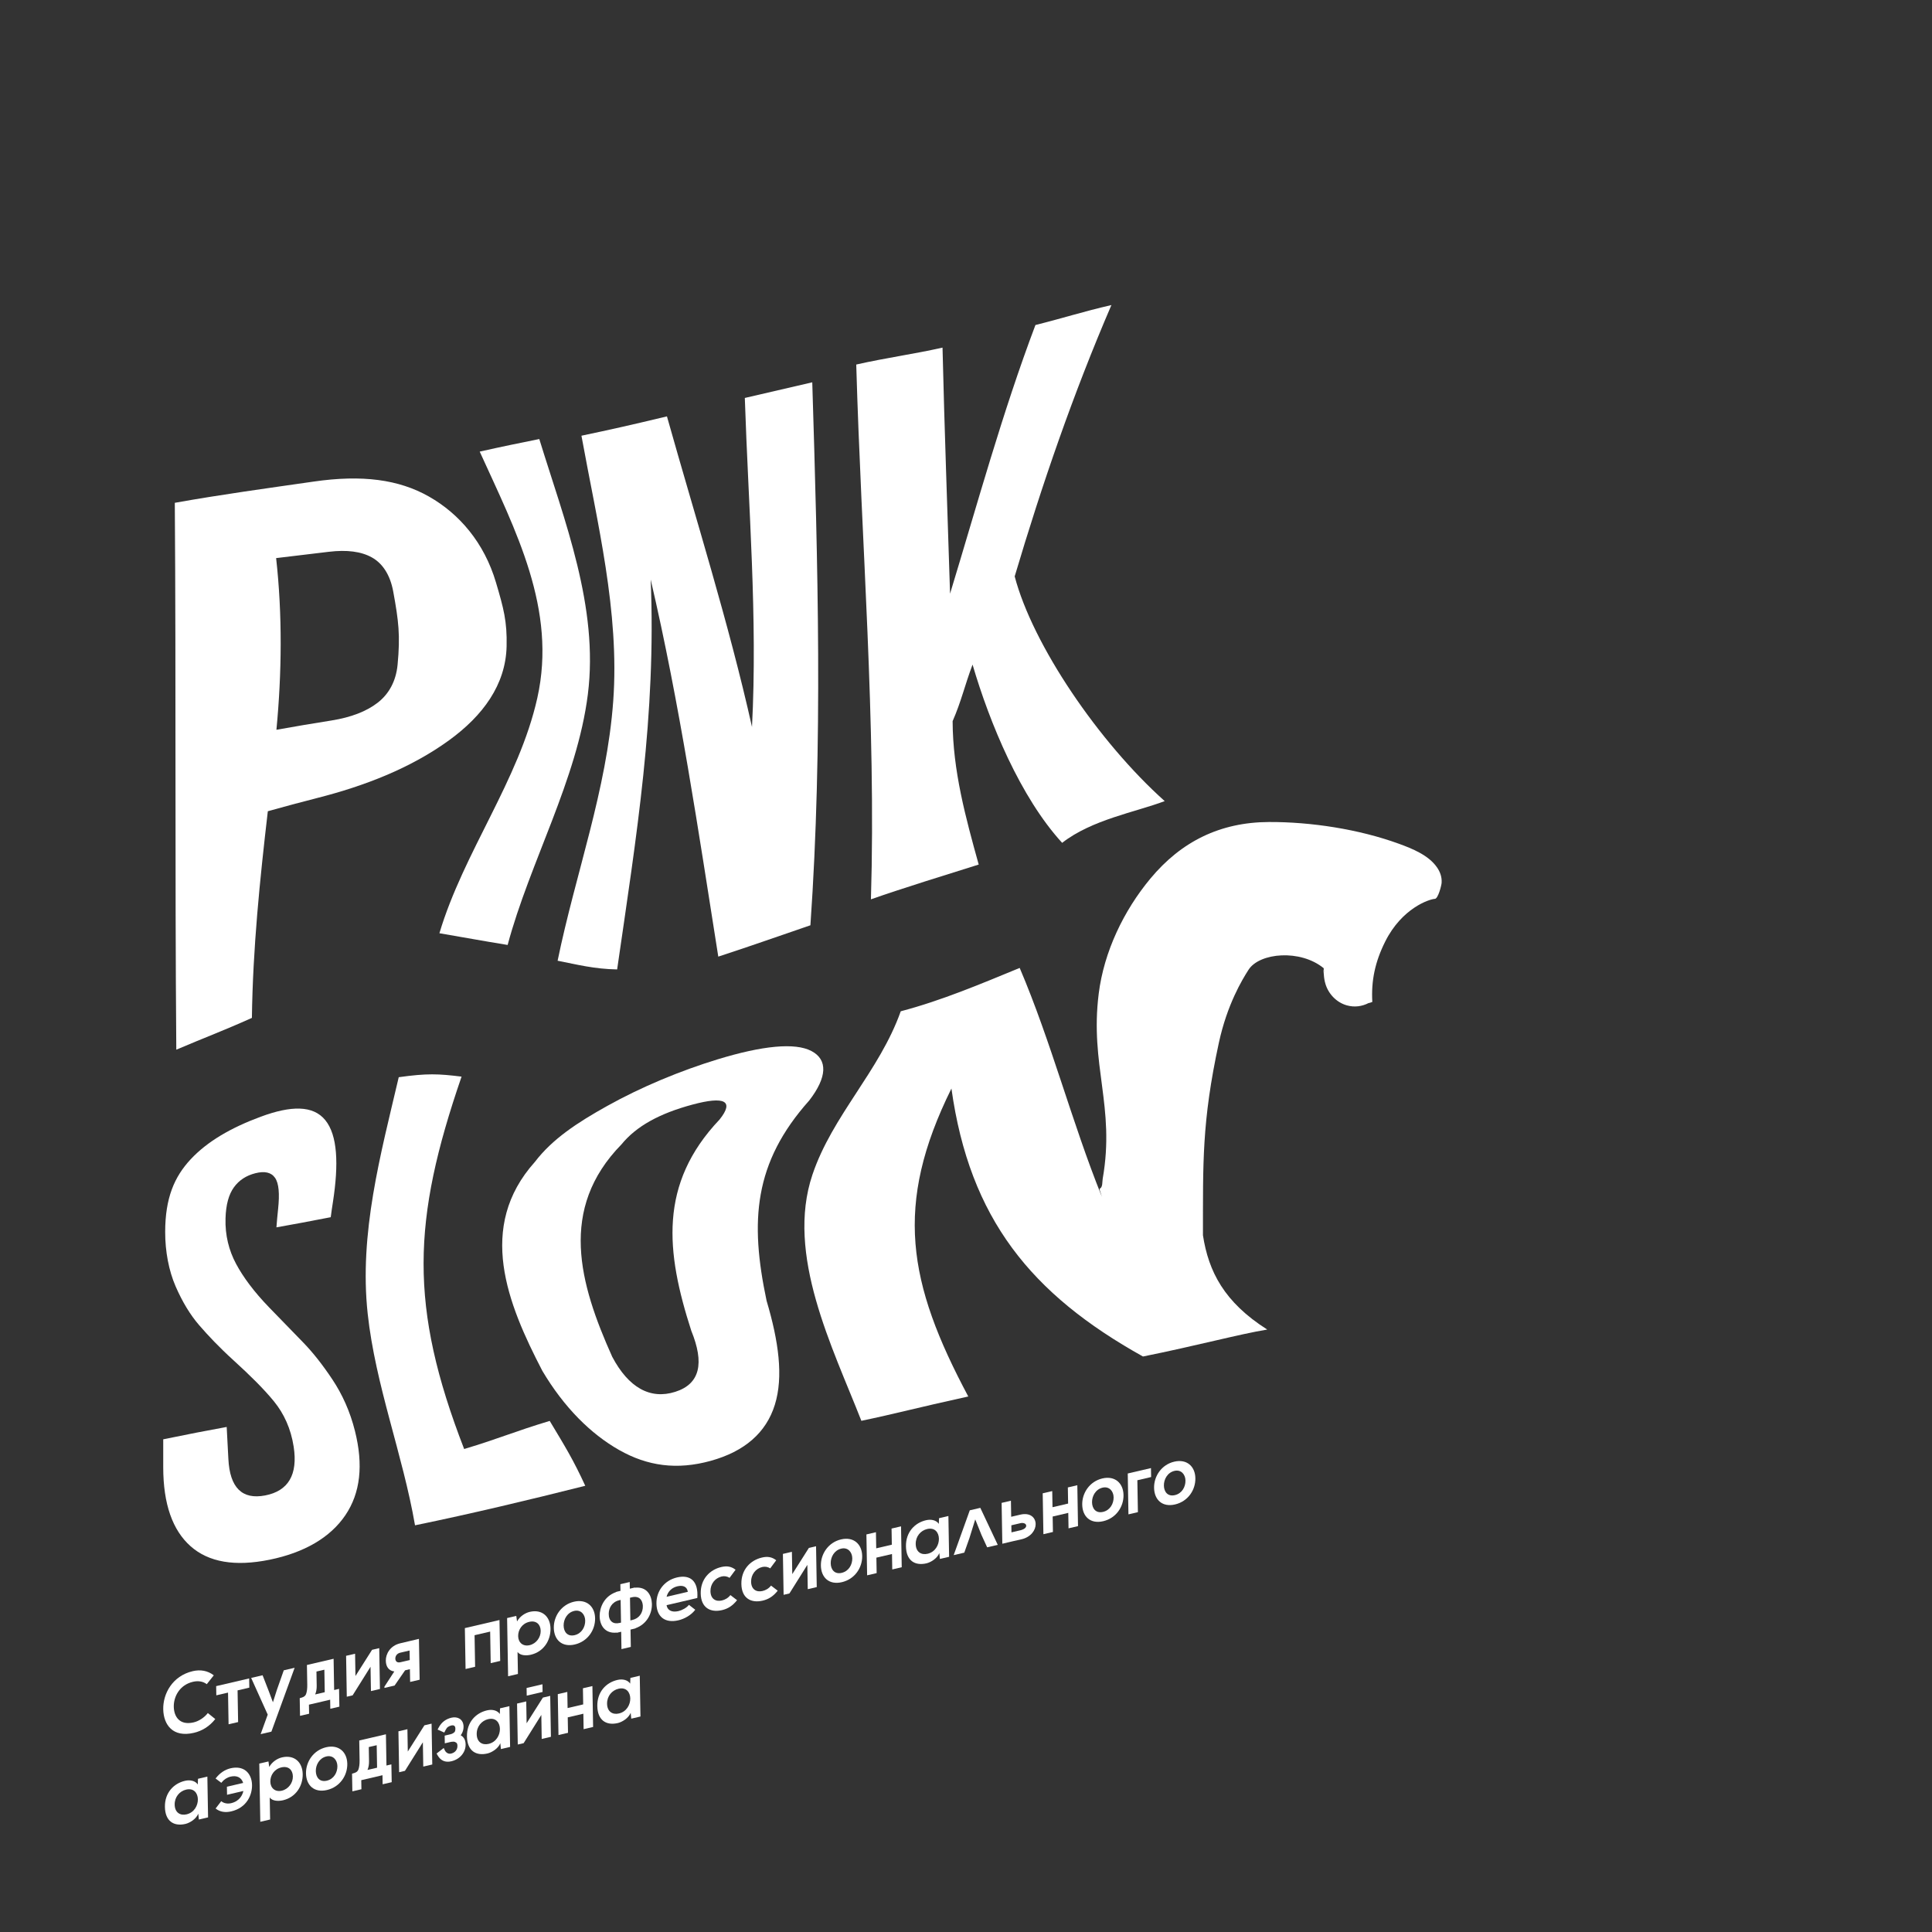 <?xml version="1.0" encoding="UTF-8"?> <svg xmlns="http://www.w3.org/2000/svg" width="707" height="707" viewBox="0 0 707 707" fill="none"><rect x="0" y="0" width="707" height="707" fill="#333333" stroke="none"/> <path d="M78.776 629.068C76.677 631.758 73.933 633.423 70.94 634.117C63.22 635.921 59.862 631.151 59.736 625.522C59.613 619.87 63.04 613.297 70.549 611.544C73.369 610.887 76.059 611.375 78.231 613.075L75.668 616.313C74.279 615.239 72.429 615.016 70.618 615.438C65.599 616.612 63.508 621.01 63.596 624.624C63.684 628.204 65.741 631.489 70.871 630.288C72.682 629.866 74.712 628.615 76.055 626.877L78.776 629.068Z" fill="white"></path> <path d="M91.175 614.206L91.233 617.575L86.939 618.581L87.135 630.177L83.647 630.986L83.447 619.394L79.157 620.392L79.103 617.023L91.175 614.206Z" fill="white"></path> <path d="M107.82 610.313L99.317 633.681L95.376 634.598L97.97 627.45L91.911 614.023L96.094 613.049L98.419 619.027L99.877 622.937L101.308 618.44L103.845 611.238L107.82 610.313Z" fill="white"></path> <path d="M115.333 620.067L118.84 619.25L118.698 611.015L115.805 611.687L115.893 616.874C115.917 618.056 115.728 619.123 115.333 620.067ZM113.112 627.127L109.792 627.899L109.681 621.441L110.479 621.199C111.285 620.953 111.769 620.55 112.006 619.917C112.317 619.069 112.467 617.911 112.44 616.464L112.317 609.288L122.079 607.013L122.278 618.448L124.078 618.029L124.189 624.541L120.874 625.312L120.82 621.993L113.054 623.808L113.112 627.127Z" fill="white"></path> <path d="M138.78 603.122L139.033 618.068L135.745 618.835L135.591 609.937L129.037 620.401L126.904 620.9L126.651 605.931L129.939 605.164L130.077 613.325L136.151 603.736L138.78 603.122Z" fill="white"></path> <path d="M149.946 607.484L149.885 603.992L146.485 604.786C145.127 605.101 144.655 606.152 144.67 606.958C144.685 607.802 145.188 608.593 146.543 608.278L149.946 607.484ZM150.084 615.488L150.004 610.826L148.242 611.24L144.39 616.82L140.68 617.683L140.672 617.226L144.29 611.659C142.349 611.413 141.228 610.012 141.186 607.714C141.144 605.266 142.767 602.235 146.424 601.36C147.49 601.11 148.561 600.853 149.632 600.6C150.698 600.347 151.773 600.09 152.843 599.844L153.308 599.733L153.565 614.678L150.084 615.488Z" fill="white"></path> <path d="M173.865 609.942L170.373 610.76L170.112 595.791L182.782 592.836L183.043 607.801L179.567 608.611L179.371 597.065L173.665 598.393L173.865 609.942Z" fill="white"></path> <path d="M189.614 598.731C189.656 601.075 191.368 602.61 193.812 602.038C196.256 601.466 197.902 599.153 197.86 596.808C197.826 594.464 196.26 592.894 193.666 593.504C191.076 594.107 189.576 596.386 189.614 598.731ZM189.534 612.575L185.934 613.415L185.57 592.115L188.927 591.333L189.204 593.351C190.289 591.417 192.223 590.231 193.869 589.848C198.347 588.8 201.379 591.551 201.455 595.968C201.528 600.358 198.915 604.452 194.257 605.538C192.73 605.895 190.451 605.937 189.392 604.536L189.534 612.575Z" fill="white"></path> <path d="M210.276 598.375C212.901 597.761 214.19 595.32 214.148 593.033C214.11 590.781 212.54 588.939 210.127 589.503C207.533 590.109 206.217 592.619 206.255 594.875C206.293 597.162 207.656 598.985 210.276 598.375ZM210.338 601.786C205.622 602.883 202.736 600.044 202.663 595.715C202.587 591.418 205.415 587.212 210.038 586.134C214.666 585.052 217.701 587.891 217.77 592.189C217.847 596.517 215.05 600.684 210.338 601.786Z" fill="white"></path> <path d="M230.538 584.679L230.679 592.982L231.401 592.813C232.606 592.533 233.557 591.938 234.229 591.052C234.935 590.124 235.296 588.911 235.242 587.637C235.157 585.699 234.064 583.854 231.255 584.51L230.538 584.679ZM222.76 590.549C222.748 591.835 223.143 592.871 223.88 593.466C224.575 594.034 225.538 594.183 226.746 593.899L227.257 593.78L227.111 585.477L226.604 585.596C223.796 586.252 222.779 588.585 222.76 590.549ZM225.438 582.614V582.576L225.814 582.453L227.057 582.165L227.015 579.725L230.442 578.927L230.48 581.367L232.314 580.937V581.01C236.75 580.515 238.454 583.819 238.557 586.866C238.672 590.262 236.853 594.294 232.567 595.829V595.868L232.195 595.987L230.737 596.328L230.844 602.682L227.422 603.481L227.314 597.126L225.695 597.506L225.691 597.433C221.378 597.905 219.441 594.751 219.437 591.325C219.437 588.259 221.018 584.187 225.438 582.614" fill="white"></path> <path d="M243.934 584.33L251.7 582.515C251.436 580.639 249.958 580.01 247.913 580.489C245.987 580.938 244.425 582.274 243.934 584.33ZM240.22 586.836C240.147 582.304 243.063 578.34 247.74 577.251C252.56 576.126 255.626 578.505 255.177 584.771L243.926 587.4C244.191 589.188 245.764 590.159 248.274 589.568C249.59 589.261 251.305 588.348 252.107 587.281L254.421 589.073C252.936 591.057 250.465 592.419 248.274 592.933C243.305 594.092 240.304 591.609 240.22 586.836" fill="white"></path> <path d="M256.423 583.116C256.335 577.824 259.765 574.417 263.944 573.442C265.985 572.963 267.574 573.201 269.178 574.432L266.967 577.41C266.108 576.819 265.053 576.669 264.059 576.903C261.664 577.46 259.942 579.681 259.988 582.283C260.034 585.123 261.937 586.201 264.155 585.683C265.291 585.418 266.423 584.819 267.282 583.707L269.722 585.568C268.088 587.647 266.342 588.718 264.212 589.213C260.034 590.191 256.511 588.403 256.423 583.116Z" fill="white"></path> <path d="M271.299 579.646C271.211 574.355 274.638 570.947 278.816 569.973C280.858 569.493 282.45 569.731 284.054 570.963L281.844 573.94C280.981 573.349 279.925 573.2 278.935 573.434C276.541 573.99 274.814 576.212 274.86 578.814C274.906 581.653 276.81 582.731 279.027 582.213C280.167 581.948 281.295 581.35 282.155 580.237L284.599 582.098C282.96 584.178 281.218 585.248 279.085 585.743C274.906 586.722 271.388 584.934 271.299 579.646Z" fill="white"></path> <path d="M298.628 565.83L298.885 580.776L295.593 581.547L295.443 572.649L288.885 583.109L286.756 583.608L286.499 568.639L289.787 567.872L289.929 576.033L296.003 566.444L298.628 565.83Z" fill="white"></path> <path d="M308.015 575.573C310.639 574.959 311.928 572.518 311.886 570.231C311.848 567.979 310.279 566.137 307.861 566.701C305.271 567.307 303.955 569.817 303.993 572.073C304.032 574.36 305.394 576.183 308.015 575.573ZM308.072 578.984C303.36 580.081 300.471 577.242 300.398 572.913C300.325 568.616 303.149 564.41 307.777 563.332C312.404 562.25 315.439 565.09 315.509 569.391C315.585 573.715 312.788 577.883 308.072 578.984" fill="white"></path> <path d="M329.726 558.553L329.983 573.518L326.514 574.327L326.418 568.679L320.705 570.007L320.805 575.663L317.317 576.476L317.056 561.511L320.544 560.698L320.647 566.599L326.357 565.268L326.257 559.363L329.726 558.553Z" fill="white"></path> <path d="M339.296 559.531C336.925 560.087 335.052 562.19 335.098 565.041C335.148 567.888 337.078 569.143 339.45 568.587C345.071 567.278 344.914 558.219 339.296 559.531ZM347.32 569.696L343.951 570.482L343.736 568.349C342.945 570.291 340.708 571.664 339.097 572.075C334.822 573.099 331.614 571.116 331.53 565.874C331.438 560.728 334.699 557.259 338.916 556.304C340.846 555.855 342.707 556.362 343.552 557.655L343.636 555.571L347.059 554.769L347.32 569.696Z" fill="white"></path> <path d="M358.737 551.786L365.122 565.323L361.242 566.228L359.17 561.716L356.883 556.01L354.773 562.802L352.874 568.178L348.994 569.087L354.888 552.683L358.737 551.786Z" fill="white"></path> <path d="M375.532 558.317C375.517 557.442 374.327 557.181 373.479 557.381L370.095 558.171L370.141 560.754L373.525 559.963C373.725 559.913 375.551 559.461 375.532 558.317ZM378.989 557.707C379.024 559.81 377.397 562.457 373.767 563.305C373.698 563.325 373.636 563.34 373.567 563.351C372.758 563.52 371.89 563.712 370.835 563.961C370.24 564.1 369.65 564.242 369.055 564.384C368.452 564.526 367.854 564.668 367.259 564.806L366.791 564.917L366.534 549.967L369.941 549.173L370.037 555.052L373.425 554.261C377.036 553.44 378.958 555.37 378.989 557.707Z" fill="white"></path> <path d="M394.238 543.504L394.491 558.469L391.022 559.279L390.926 553.627L385.213 554.958L385.313 560.614L381.825 561.427L381.568 546.463L385.056 545.649L385.159 551.551L390.869 550.215L390.769 544.314L394.238 543.504Z" fill="white"></path> <path d="M403.647 553.262C406.271 552.652 407.557 550.208 407.519 547.921C407.48 545.668 405.911 543.83 403.493 544.391C400.903 544.997 399.583 547.51 399.622 549.766C399.664 552.053 401.022 553.872 403.647 553.262ZM403.704 556.673C398.992 557.771 396.103 554.935 396.03 550.603C395.957 546.309 398.781 542.1 403.409 541.022C408.037 539.939 411.068 542.783 411.141 547.08C411.218 551.409 408.416 555.576 403.704 556.673" fill="white"></path> <path d="M416.406 553.36L412.945 554.165L412.692 539.212L421.187 537.232L421.245 540.509L416.207 541.687L416.406 553.36Z" fill="white"></path> <path d="M429.941 547.128C432.566 546.517 433.855 544.073 433.813 541.786C433.774 539.534 432.205 537.696 429.791 538.256C427.197 538.862 425.881 541.376 425.92 543.632C425.958 545.919 427.32 547.738 429.941 547.128ZM430.002 550.539C425.287 551.636 422.401 548.797 422.328 544.468C422.251 540.171 425.075 535.965 429.703 534.887C434.331 533.805 437.366 536.648 437.435 540.942C437.512 545.274 434.714 549.438 430.002 550.539Z" fill="white"></path> <path d="M68.118 654.894C65.747 655.45 63.875 657.553 63.921 660.4C63.971 663.247 65.901 664.502 68.272 663.945C73.893 662.637 73.736 653.581 68.118 654.894ZM76.142 665.058L72.773 665.845L72.558 663.707C71.768 665.653 69.531 667.027 67.919 667.437C63.644 668.462 60.437 666.474 60.352 661.232C60.26 656.087 63.522 652.622 67.739 651.667C69.669 651.218 71.534 651.724 72.374 653.017L72.458 650.934L75.881 650.132L76.142 665.058Z" fill="white"></path> <path d="M92.232 653.256C92.274 656.855 90.306 661.533 84.623 662.86C82.432 663.371 80.502 663.044 79.036 661.909L78.902 661.809L80.958 659.127L81.093 659.23C81.968 659.917 83.303 660.159 84.569 659.863C87.835 659.1 88.79 656.644 89.062 655.393L83.084 656.786L83.034 653.835L88.986 652.45C88.372 650.466 86.68 649.607 84.404 650.136C83.119 650.436 81.952 651.184 81.116 652.247L80.985 652.404L78.89 650.831L79.028 650.658C80.479 648.801 82.32 647.573 84.35 647.097C86.618 646.568 88.56 646.879 89.968 647.995C91.38 649.116 92.205 651.03 92.232 653.256Z" fill="white"></path> <path d="M98.928 651.982C98.97 654.327 100.685 655.861 103.126 655.29C105.57 654.722 107.216 652.404 107.174 650.06C107.136 647.719 105.574 646.15 102.98 646.76C100.39 647.362 98.886 649.641 98.928 651.982ZM98.847 665.83L95.252 666.671L94.884 645.371L98.241 644.588L98.517 646.606C99.603 644.672 101.537 643.487 103.183 643.103C107.661 642.055 110.693 644.807 110.773 649.219C110.846 653.609 108.229 657.707 103.571 658.793C102.044 659.15 99.764 659.192 98.706 657.788L98.847 665.83Z" fill="white"></path> <path d="M119.59 651.626C122.215 651.012 123.504 648.571 123.466 646.285C123.423 644.032 121.854 642.194 119.437 642.758C116.847 643.364 115.53 645.874 115.569 648.126C115.611 650.413 116.969 652.236 119.59 651.626ZM119.652 655.041C114.94 656.138 112.05 653.295 111.977 648.967C111.9 644.673 114.725 640.467 119.352 639.389C123.98 638.307 127.015 641.147 127.088 645.44C127.165 649.769 124.364 653.94 119.652 655.041Z" fill="white"></path> <path d="M134.481 647.695L137.989 646.878L137.85 638.647L134.953 639.319L135.042 644.503C135.061 645.685 134.877 646.751 134.481 647.695ZM132.26 654.759L128.944 655.531L128.829 649.069L129.627 648.827C130.433 648.582 130.917 648.179 131.155 647.549C131.465 646.698 131.615 645.539 131.588 644.092L131.465 636.92L141.227 634.645L141.423 646.076L143.226 645.658L143.341 652.173L140.022 652.944L139.968 649.625L132.202 651.44L132.26 654.759Z" fill="white"></path> <path d="M157.932 630.754L158.185 645.7L154.893 646.467L154.743 637.569L148.185 648.033L146.056 648.528L145.802 633.559L149.091 632.792L149.229 640.953L155.307 631.368L157.932 630.754Z" fill="white"></path> <path d="M170.391 638.323C170.41 639.344 170.18 640.303 169.712 641.174C169.247 642.041 168.595 642.778 167.782 643.358C167.003 643.914 166.12 644.309 165.165 644.528C162.962 645.042 161.281 644.317 160.161 642.379L159.766 641.688L162.383 639.659L162.755 640.46C162.974 640.944 163.311 641.308 163.756 641.546C164.182 641.769 164.616 641.819 165.115 641.704C165.606 641.592 166.028 641.389 166.381 641.109C166.715 640.837 166.96 640.518 167.141 640.146C167.321 639.762 167.406 639.344 167.398 638.91C167.39 638.304 167.252 637.916 166.968 637.717C166.63 637.471 166.293 637.352 165.967 637.352C165.545 637.356 165.199 637.387 164.934 637.448L162.774 637.955L162.724 635.138L164.85 634.64C165.387 634.517 165.859 634.267 166.251 633.918C166.35 633.818 166.661 633.538 166.642 632.591C166.634 632.092 166.508 631.762 166.251 631.554C165.99 631.355 165.633 631.313 165.126 631.432C164.689 631.531 164.282 631.712 163.918 631.969C163.611 632.18 163.304 632.587 163.031 633.128L162.582 634.01L160.13 632.924L160.591 632.076C161.596 630.235 163.154 629.053 165.226 628.569C165.767 628.446 166.3 628.416 166.807 628.477C167.329 628.539 167.801 628.707 168.219 628.968C168.645 629.245 168.986 629.624 169.24 630.108C169.493 630.591 169.623 631.175 169.635 631.835C169.654 632.732 169.428 633.596 168.983 634.413C168.864 634.624 168.729 634.831 168.587 635.023C168.887 635.169 169.163 635.369 169.405 635.618C170.042 636.27 170.372 637.176 170.391 638.323Z" fill="white"></path> <path d="M178.646 629.109C176.275 629.662 174.402 631.768 174.448 634.615C174.498 637.463 176.432 638.714 178.803 638.161C184.421 636.853 184.267 627.797 178.646 629.109ZM186.669 639.274L183.3 640.06L183.089 637.923C182.295 639.869 180.058 641.242 178.447 641.653C174.176 642.677 170.968 640.686 170.88 635.444C170.788 630.303 174.049 626.834 178.27 625.882C180.2 625.433 182.057 625.94 182.905 627.233L182.986 625.149L186.412 624.347L186.669 639.274Z" fill="white"></path> <path d="M192.751 620.509L192.701 617.701L198.51 616.346L198.556 619.155L192.751 620.509ZM201.346 620.59L201.607 635.57L198.234 636.357L198.092 627.57L191.622 637.899L189.474 638.39L189.213 623.403L192.574 622.616L192.712 630.616L198.671 621.215L201.346 620.59Z" fill="white"></path> <path d="M216.785 617.002L217.042 631.967L213.57 632.776L213.474 627.12L207.76 628.452L207.86 634.112L204.372 634.925L204.115 619.96L207.603 619.147L207.707 625.048L213.416 623.713L213.316 617.812L216.785 617.002Z" fill="white"></path> <path d="M226.348 617.98C223.977 618.536 222.108 620.639 222.154 623.486C222.204 626.333 224.134 627.588 226.505 627.032C232.127 625.723 231.97 616.668 226.348 617.98ZM234.372 628.144L231.006 628.931L230.792 626.794C230.001 628.739 227.76 630.113 226.149 630.523C221.878 631.548 218.67 629.556 218.582 624.315C218.494 619.177 221.751 615.708 225.972 614.753C227.902 614.304 229.763 614.81 230.607 616.104L230.688 614.02L234.115 613.218L234.372 628.144Z" fill="white"></path> <path d="M120.307 201.927C126.976 201.129 132.168 201.808 136.07 203.98C139.976 206.151 142.778 210.33 143.902 216.485C145.878 227.248 146.507 232.474 145.498 243.203C144.922 249.327 142.271 254.004 138.196 257.158C134.125 260.32 128.484 262.504 121.351 263.647C113.113 264.967 109.011 265.658 101.156 267.058C103.132 246.345 103.366 224.93 101.045 204.233C108.681 203.308 112.602 202.851 120.307 201.927ZM92.181 372.491C92.526 347.028 95.07 322.148 98.01 296.865C105.085 294.897 108.773 293.899 116.213 291.984C133.208 287.664 150.237 281.16 164.396 270.853C176.613 261.959 185.07 250.67 185.389 236.48C185.596 227.367 184.284 222.574 181.506 213.177C177.189 198.55 168.037 187.998 156.99 181.72C145.939 175.443 132.506 173.658 114.74 176.237C97.799 178.674 80.819 180.98 63.97 184C64.442 250.708 63.982 317.417 64.515 384.122C75.716 379.352 81.126 377.445 92.181 372.491" fill="white"></path> <path d="M196.624 255.427C189.883 285.591 169.672 311.787 160.797 341.509C170.179 343.098 176.073 344.226 185.765 345.799C193.889 315.478 211.175 285.414 215.119 254.103C219.148 222.101 206.609 190.744 197.35 160.665C188.946 162.376 184.983 163.151 175.547 165.262C188.697 194.209 203.88 222.965 196.624 255.427Z" fill="white"></path> <path d="M224.413 256.437C222.045 289.21 210.653 319.497 204.053 351.572C211.367 353.007 217.41 354.595 225.837 354.756C232.92 305.772 240.168 261.76 238.112 212.073C248.714 257.454 255.578 304.11 262.85 350.067C276.091 345.747 283.087 343.18 296.563 338.598C301.175 272.477 299.275 206.117 297.242 139.904C287.369 142.175 282.43 143.323 272.561 145.629C273.87 185.55 277.266 226.078 275.186 266.015C266.644 227.839 254.65 190.024 244.063 152.37C229.973 155.751 223.96 157.082 212.775 159.446C218.542 191.241 226.761 223.883 224.413 256.437Z" fill="white"></path> <path d="M318.709 329.101C330.478 324.965 347.016 319.877 358.151 316.377C353.378 299.206 348.662 281.989 348.604 263.901C351.777 256.668 353.071 250.682 355.899 243.203C362.199 264.68 373.427 291.766 388.683 308.431C399.634 299.905 415.489 297.207 426.214 293.159C402.04 271.537 377.866 235.913 371.316 210.925C381.369 177.086 392.739 144.075 406.714 111.632C396.311 114.03 389.021 116.409 378.91 118.938C366.742 151.15 357.691 184.345 347.668 217.256C346.732 187.242 345.615 157.232 344.909 127.207C333.946 129.67 324.434 130.89 313.337 133.4C315.171 198.213 320.662 264.269 318.709 329.101Z" fill="white"></path> <path d="M121.656 504.841C118.115 499.511 114.573 495.01 111.028 491.346C107.49 487.681 103.238 483.334 98.522 478.472C92.958 472.728 88.979 467.345 86.385 462.491C83.791 457.64 82.337 452.069 82.529 445.837C82.683 440.738 83.73 437.073 85.606 434.476C87.483 431.878 90.134 430.166 93.477 429.326C96.819 428.49 99.236 428.985 100.648 431.014C102.06 433.048 102.352 436.847 101.772 442.403C101.492 445.085 101.366 446.432 101.158 449.141C108.391 447.879 112.106 447.127 121.031 445.427C121.315 443.247 121.476 442.154 121.818 439.963C124.005 425.857 123.51 415.417 119.039 409.91C114.569 404.4 106.434 404.58 95.449 408.64C84.455 412.7 75.841 417.742 69.794 424.211C63.75 430.684 60.469 438.459 60.446 450.753C60.427 457.993 61.789 465.035 64.264 470.733C66.739 476.427 69.617 481.158 72.867 484.926C76.117 488.694 80.257 493.08 85.434 497.777C91.546 503.333 96.611 508.344 100.261 512.83C103.913 517.319 106.45 522.803 107.467 529.414C109.044 539.636 105.514 545.595 97.064 547.238C88.611 548.884 84.087 544.429 83.569 533.842C83.343 529.168 83.216 526.839 82.955 522.181C74.272 523.785 69.705 524.66 59.733 526.705V536.916C59.733 550.372 63.14 559.992 69.763 565.851C76.386 571.707 86.021 573.342 98.672 570.763C111.319 568.188 120.847 562.663 126.376 554.49C131.913 546.317 133.003 536.079 129.902 523.697C128.084 516.414 125.202 510.171 121.656 504.841Z" fill="white"></path> <path d="M169.855 530.256C149.633 478.07 150.803 446.575 168.907 393.983C160.442 392.936 156.264 392.736 145.915 394.195C139.265 422.559 131.372 451.349 134.553 480.741C137.389 506.941 147.384 532.22 151.874 558.174C172.786 553.865 193.465 548.923 214.17 543.709C209.803 534.208 206.872 529.465 201.162 519.972C188.004 523.928 183.062 526.292 169.855 530.256Z" fill="white"></path> <path d="M263.313 409.69C240.996 433.231 243.632 458.034 252.976 486.989C257.791 498.808 256.241 506.428 247.082 509.333C237.927 512.234 230.022 507.794 224.044 496.517C211.98 469.638 204.332 442.39 227.428 418.773C232.892 412.096 241.353 407.465 253.302 404.245C265.247 401.018 268.769 402.876 263.313 409.69ZM296.144 402.703C302.697 394.2 302.981 387.796 296.946 384.619C290.91 381.441 278.992 382.658 262.634 387.65C249.004 391.813 234.692 397.749 222.194 404.721C211.201 410.849 202.118 416.831 195.76 425.166C174.334 449.029 185.684 477.067 198.481 501.674C206.42 515.047 216.197 524.735 226.565 530.618C236.933 536.5 247.723 538.008 260.075 534.585C272.419 531.163 280.346 524.352 283.546 514.068C286.75 503.792 284.924 490.773 280.53 476.015C274.368 446.891 275.791 425.496 296.144 402.703" fill="white"></path> <path d="M525.862 317.413C522.773 312.935 516.783 310.537 511.883 308.753C497.336 303.454 479.774 300.741 464.314 300.81C446.51 300.891 432.274 307.924 420.97 321.515C411.177 333.299 403.998 348.291 402.072 363.57C398.753 389.862 408.158 404.927 403.534 431.284C403.3 432.604 403.614 434.4 402.41 435.033C402.413 435.171 402.413 435.313 402.421 435.451C402.717 436.28 402.962 437.12 403.227 437.961C392.122 410.383 384.77 381.482 373.148 354.204C358.858 360.082 344.599 366.133 329.619 370.07C321.818 392.034 304.597 408.2 297.303 429.872C287.441 459.149 304.632 492.932 315.211 519.934C327.881 517.29 334.815 515.325 354.33 511.028C332.125 469.383 327.075 440.992 348.168 398.339C354.825 445.95 377.334 473.6 418.261 496.4C437.343 492.579 453.881 488.128 463.738 486.539C447.937 476.513 442.243 465.239 440.209 452.032C440.255 425.858 439.73 410.683 446.049 381.528C449.058 367.653 454.51 358.578 456.901 354.864C460.93 348.602 475.891 347.301 484.398 354.311C484.421 354.891 484.478 355.482 484.586 356.08C484.045 353.106 484.39 355.808 484.436 356.529C484.52 357.807 484.685 358.885 485.035 360.052C486.144 363.758 489.117 366.851 492.862 367.902C495.702 368.704 498.445 368.271 500.809 367.066C501.266 367.012 501.722 366.813 502.187 366.652C501.738 358.812 503.223 351.917 506.902 344.557C513.042 332.282 523.057 329.032 525.079 328.932C526.268 328.879 527.473 324.067 527.546 323.104C527.696 321.005 527.044 319.129 525.862 317.413Z" fill="white"></path> </svg> 
